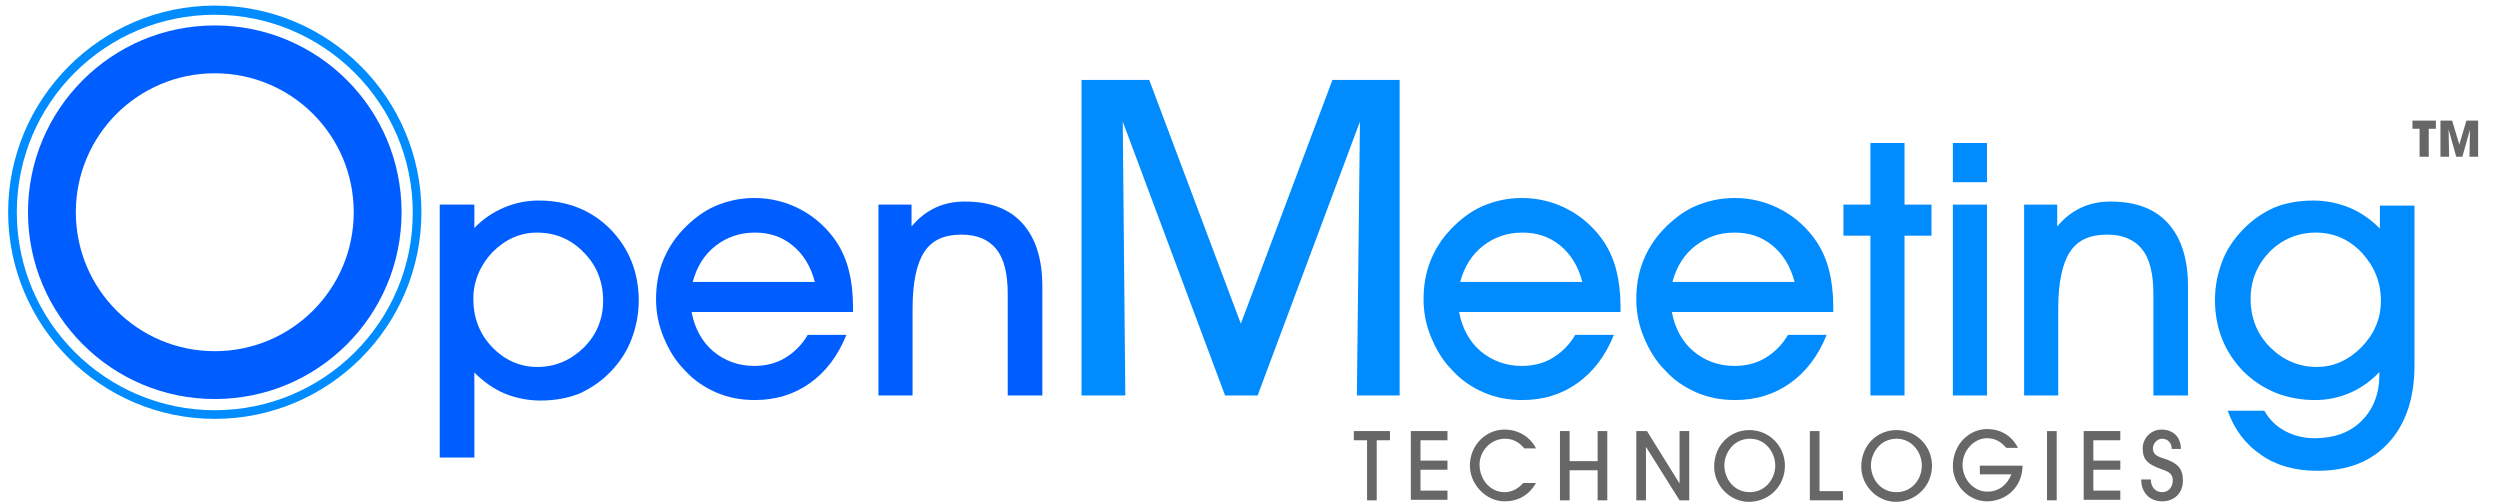 <?xml version="1.0" encoding="utf-8"?>
<!-- Generator: Adobe Illustrator 27.8.1, SVG Export Plug-In . SVG Version: 6.00 Build 0)  -->
<svg version="1.1" xmlns="http://www.w3.org/2000/svg" xmlns:xlink="http://www.w3.org/1999/xlink" x="0px" y="0px"
	 viewBox="0 0 491.2 98.6" style="enable-background:new 0 0 491.2 98.6;" xml:space="preserve">
<style type="text/css">
	.st0{display:none;}
	.st1{display:inline;fill:#676767;}
	.st2{display:inline;fill:#2F68B2;}
	.st3{display:inline;fill:#BE202E;}
	.st4{fill:#676767;}
	.st5{fill:#008CFF;}
	.st6{fill:#005DFF;}
</style>
<g id="Layer_1" class="st0">
	<path class="st1" d="M479.6,30v-5.6h-1.4v-1.6h4.6v1.6h-1.4V30H479.6L479.6,30z"/>
	<path class="st1" d="M489.5,30l0.1-5.4l0,0L488,30h-1.2l-1.5-5.4l0.1,5.4h-1.7v-7.2h2.4l1.4,4.7h0l1.4-4.7h2.4V30H489.5L489.5,30z"
		/>
	<path class="st2" d="M41.1,0C18.4,0,0,18.4,0,41.1s18.4,41.1,41.1,41.1s41.1-18.4,41.1-41.1S63.7,0,41.1,0z M41.1,80.4
		c-21.7,0-39.4-17.7-39.4-39.4S19.4,1.7,41.1,1.7s39.4,17.7,39.4,39.4S62.8,80.4,41.1,80.4L41.1,80.4z"/>
	<path class="st3" d="M41.1,3.9C20.6,3.9,3.9,20.6,3.9,41.1s16.6,37.2,37.2,37.2s37.2-16.6,37.2-37.2S61.6,3.9,41.1,3.9z M41.1,68.7
		c-15.2,0-27.6-12.4-27.6-27.6s12.4-27.6,27.6-27.6s27.6,12.4,27.6,27.6S56.3,68.7,41.1,68.7z"/>
	<path class="st3" d="M92.7,72.9v16.9h-6.8V39.5h6.9v4.7c1.8-1.8,3.7-3.2,5.8-4.1s4.4-1.4,6.9-1.4c5.7,0,10.5,1.9,14.3,5.7
		c3.8,3.8,5.7,8.6,5.7,14.3c0,2.7-0.5,5.2-1.4,7.6c-0.9,2.4-2.3,4.5-4.1,6.4c-1.9,2-4,3.5-6.3,4.4s-4.8,1.4-7.8,1.4
		c-2.6,0-5-0.5-7.2-1.4C96.6,76.2,94.5,74.8,92.7,72.9L92.7,72.9z M92.5,58.3c0,3.8,1.3,6.9,3.8,9.6s5.5,4,9,4s6.6-1.3,9.2-3.8
		s3.8-5.6,3.8-9.3c0-3.8-1.3-7.1-3.8-9.7c-2.5-2.6-5.6-3.9-9.3-3.9c-3.4,0-6.3,1.3-8.9,3.9C93.8,51.7,92.5,54.8,92.5,58.3L92.5,58.3
		z"/>
	<path class="st3" d="M136,61c0.6,3.2,2,5.8,4.3,7.7c2.3,2,5,2.9,8.2,2.9c2.3,0,4.3-0.5,6.2-1.6s3.3-2.6,4.4-4.6h7.7
		c-1.8,4.2-4.2,7.4-7.3,9.7c-3.1,2.2-6.8,3.3-11,3.3c-2.8,0-5.4-0.5-7.7-1.5c-2.3-1-4.4-2.5-6.3-4.4c-1.8-1.9-3.2-4-4.2-6.5
		c-1-2.5-1.5-5-1.5-7.6s0.4-5.2,1.4-7.5s2.2-4.4,4-6.3c1.9-2.1,4-3.6,6.4-4.7s5-1.6,7.8-1.6c3.3,0,6.4,0.8,9.3,2.3
		c2.9,1.5,5.2,3.7,7.1,6.5c1.1,1.7,1.9,3.6,2.4,5.7s0.8,4.4,0.8,7.1V61L136,61L136,61z M160.4,54.9c-0.9-3.1-2.3-5.5-4.4-7.3
		c-2.1-1.7-4.6-2.6-7.5-2.6s-5.6,0.9-7.8,2.6c-2.2,1.8-3.7,4.2-4.5,7.2H160.4L160.4,54.9z"/>
	<path class="st3" d="M180,77.5h-6.8v-38h6.6v4.3c1.4-1.7,3-3,4.7-3.8c1.7-0.8,3.7-1.2,5.9-1.2c5,0,8.8,1.5,11.4,4.4
		c2.7,2.9,4,7.1,4,12.6v21.6h-6.9V57.3c0-4-0.8-7-2.2-9c-1.5-2-3.8-2.9-6.9-2.9c-3.4,0-5.9,1.1-7.4,3.4S180,55,180,60.2L180,77.5
		L180,77.5z"/>
	<path class="st2" d="M222.1,77.5h-8.8V14.8h13.5l18.2,48.5l18.2-48.5h13.3v62.8h-8.5l0.6-54.5l-20.4,54.5h-6.5L221.5,23L222.1,77.5
		L222.1,77.5z"/>
	<path class="st2" d="M288.6,61c0.6,3.2,2,5.8,4.3,7.7c2.3,2,5,2.9,8.2,2.9c2.2,0,4.3-0.5,6.2-1.6s3.3-2.6,4.4-4.6h7.7
		c-1.8,4.2-4.2,7.4-7.3,9.7c-3.1,2.2-6.8,3.3-11,3.3c-2.8,0-5.4-0.5-7.7-1.5c-2.3-1-4.4-2.5-6.3-4.4c-1.8-1.9-3.2-4-4.2-6.5
		c-1-2.5-1.5-5-1.5-7.6s0.5-5.2,1.4-7.5c0.9-2.3,2.2-4.4,4-6.3c1.9-2.1,4-3.6,6.4-4.7c2.4-1,5-1.6,7.8-1.6c3.3,0,6.4,0.8,9.3,2.3
		s5.2,3.7,7.1,6.5c1.1,1.7,1.9,3.6,2.5,5.7s0.8,4.4,0.8,7.1V61L288.6,61L288.6,61z M313,54.9c-0.9-3.1-2.3-5.5-4.4-7.3
		c-2.1-1.7-4.6-2.6-7.5-2.6s-5.6,0.9-7.8,2.6c-2.2,1.8-3.7,4.2-4.5,7.2H313L313,54.9z"/>
	<path class="st2" d="M330.8,61c0.6,3.2,2,5.8,4.3,7.7c2.3,2,5,2.9,8.2,2.9c2.2,0,4.3-0.5,6.2-1.6s3.3-2.6,4.4-4.6h7.7
		c-1.8,4.2-4.2,7.4-7.3,9.7c-3.1,2.2-6.8,3.3-11,3.3c-2.8,0-5.4-0.5-7.7-1.5c-2.3-1-4.4-2.5-6.3-4.4c-1.8-1.9-3.2-4-4.2-6.5
		c-1-2.5-1.5-5-1.5-7.6s0.5-5.2,1.4-7.5c0.9-2.3,2.2-4.4,4-6.3c1.9-2.1,4-3.6,6.4-4.7c2.4-1,5-1.6,7.8-1.6c3.3,0,6.4,0.8,9.3,2.3
		c2.9,1.5,5.2,3.7,7.1,6.5c1.1,1.7,1.9,3.6,2.5,5.7s0.8,4.4,0.8,7.1V61L330.8,61L330.8,61z M355.3,54.9c-0.9-3.1-2.3-5.5-4.4-7.3
		c-2.1-1.7-4.6-2.6-7.5-2.6s-5.6,0.9-7.8,2.6c-2.2,1.8-3.7,4.2-4.5,7.2H355.3L355.3,54.9z"/>
	<path class="st2" d="M370.4,77.5V45.7H365v-6.2h5.4V27.2h6.8v12.3h5.4v6.2h-5.4v31.8H370.4z"/>
	<path class="st2" d="M393.5,35.1h-6.8v-7.8h6.8V35.1z M386.8,77.5v-38h6.8v38H386.8z"/>
	<path class="st2" d="M407.8,77.5H401v-38h6.6v4.3c1.4-1.7,3-3,4.7-3.8c1.7-0.8,3.7-1.2,5.9-1.2c5,0,8.8,1.5,11.4,4.4
		c2.7,2.9,4,7.1,4,12.6v21.6h-6.9V57.3c0-4-0.8-7-2.2-9s-3.8-2.9-6.9-2.9c-3.4,0-5.9,1.1-7.4,3.4s-2.3,6.1-2.3,11.3L407.8,77.5
		L407.8,77.5z"/>
	<path class="st2" d="M441.4,80.5h7.3c1.1,1.8,2.4,3.1,4.2,4.1c1.7,0.9,3.7,1.4,5.9,1.4c3.8,0,6.9-1.2,9.3-3.5s3.5-5.4,3.5-9.2v-0.5
		c-1.8,1.8-3.7,3.2-5.9,4.1c-2.1,0.9-4.5,1.4-6.9,1.4c-5.7,0-10.5-1.9-14.2-5.7s-5.7-8.6-5.7-14.3c0-2.7,0.5-5.2,1.4-7.6
		c0.9-2.4,2.3-4.5,4-6.3c1.9-2,4-3.5,6.3-4.4c2.3-1,4.9-1.4,7.8-1.4c2.6,0,5,0.5,7.2,1.4c2.2,0.9,4.2,2.3,6.1,4.2v-4.6h6.8v31.7
		c0,6.6-1.7,11.8-5.1,15.5c-3.4,3.7-8.1,5.6-14.1,5.6c-4.4,0-8.1-1-11.1-3.1S442.7,84.3,441.4,80.5L441.4,80.5z M446,58.3
		c0,3.8,1.3,7.1,3.8,9.7s5.7,3.9,9.3,3.9c3.4,0,6.3-1.3,8.9-3.9s3.9-5.7,3.9-9.2c0-3.7-1.3-6.9-3.8-9.6c-2.5-2.7-5.6-4-9.1-4
		s-6.7,1.3-9.2,3.8S446,54.6,446,58.3L446,58.3z"/>
	<path class="st1" d="M270.3,98.3V86.4h-2.6v-1.8h7.2v1.8h-2.6v11.9H270.3L270.3,98.3z"/>
	<path class="st1" d="M279,98.3V84.5h7.3v1.8H281v4.1h5.3v1.8H281v4.2h5.3v1.8L279,98.3L279,98.3z"/>
	<path class="st1" d="M303.9,94.9c-1.4,2.4-3.5,3.7-6.2,3.7c-3.8,0-6.8-3.4-6.8-7.1c0-4.2,3.2-7.2,6.9-7.2c2.6,0,5,1.2,6.3,3.8h-2.4
		c-1-1.2-2.2-1.9-3.8-1.9c-2.8,0-5,2.4-5,5.2c0,2.9,2.1,5.4,4.9,5.4c1.4,0,2.7-0.6,3.8-1.8L303.9,94.9L303.9,94.9z"/>
	<path class="st1" d="M316.1,98.3v-6h-5.6v6h-2V84.5h2v5.9h5.6v-5.9h2v13.8H316.1z"/>
	<path class="st1" d="M332.4,98.3l-6.7-10.7h0v10.7h-2V84.5h2.2l6.6,10.5h0V84.5h2v13.8H332.4z"/>
	<path class="st1" d="M346.2,98.6c-3.8,0-6.9-3.3-6.9-7c0-4.2,3.2-7.3,7-7.3c4,0,7.1,3.2,7.1,7.1C353.4,95.5,350.2,98.6,346.2,98.6
		L346.2,98.6z M351.4,91.5c0-2.8-2.1-5.3-5-5.3c-3.6,0-5.1,3.2-5.1,5.2c0,2.8,2,5.4,5.1,5.4S351.4,94,351.4,91.5z"/>
	<path class="st1" d="M358.3,98.3V84.5h2v11.9h4.7v1.8L358.3,98.3L358.3,98.3z"/>
	<path class="st1" d="M375.4,98.6c-3.8,0-6.9-3.3-6.9-7c0-4.2,3.2-7.3,7-7.3c4,0,7.1,3.2,7.1,7.1C382.6,95.5,379.4,98.6,375.4,98.6
		L375.4,98.6z M380.6,91.5c0-2.8-2.1-5.3-5-5.3c-3.6,0-5.1,3.2-5.1,5.2c0,2.8,2,5.4,5.1,5.4S380.6,94,380.6,91.5z"/>
	<path class="st1" d="M392.1,93.3v-1.8h8.5c-0.1,4.6-3.5,7.1-7.1,7.1s-6.8-3.2-6.8-7c0-4.5,3.4-7.3,6.8-7.3c2.6,0,4.8,1.2,6.2,3.7
		h-2.3c-1.1-1.3-2.3-1.9-3.8-1.9c-2.6,0-4.9,2.5-4.9,5.2c0,2.9,2.2,5.4,5,5.4c2.1,0,3.9-1.2,4.7-3.4L392.1,93.3L392.1,93.3z"/>
	<path class="st1" d="M405.5,98.3V84.5h2v13.8H405.5z"/>
	<path class="st1" d="M412.8,98.3V84.5h7.3v1.8h-5.3v4.1h5.3v1.8h-5.3v4.2h5.3v1.8L412.8,98.3L412.8,98.3z"/>
	<path class="st1" d="M430.3,88.1c0-1.2-0.8-2-1.9-2c-1,0-1.8,0.9-1.8,1.9s0.6,1.5,2,2c2.9,0.9,4,2.1,4,4.4s-1.8,4.2-4.1,4.2
		s-4.1-1.8-4.2-4.3h2c0,1.5,0.9,2.5,2.2,2.5s2.2-1,2.2-2.3c0-1-0.4-1.6-1.9-2.1c-3.3-1.2-4.1-2.3-4.1-4.2c0-2.1,1.7-3.8,3.8-3.8
		c2.2,0,3.8,1.4,3.9,3.8L430.3,88.1L430.3,88.1z"/>
</g>
<g id="Layer_2">
	<g>
		<path class="st4" d="M475.4,30.8v-5.5H474v-1.6h4.6v1.6h-1.4v5.5H475.4z"/>
		<path class="st4" d="M485.2,30.8l0.1-5.3l0,0l-1.5,5.3h-1.2l-1.5-5.4l0.1,5.4h-1.7v-7.1h2.3l1.4,4.7h0l1.4-4.7h2.3v7.1H485.2z"/>
	</g>
	<path id="XMLID_00000150102743649212057940000000429476298652621499_" class="st5" d="M42.2,1.1C19.8,1.1,1.6,19.4,1.6,41.7
		s18.2,40.6,40.6,40.6s40.6-18.2,40.6-40.6S64.6,1.1,42.2,1.1z M42.2,80.6c-21.4,0-38.9-17.4-38.9-38.9S20.8,2.9,42.2,2.9
		s38.9,17.4,38.9,38.9S63.6,80.6,42.2,80.6z"/>
	<path id="XMLID_00000131359185078886120700000016167952479191470747_" class="st6" d="M42.2,5C21.9,5,5.5,21.5,5.5,41.7
		s16.4,36.7,36.7,36.7S78.9,62,78.9,41.7S62.5,5,42.2,5z M42.2,69c-15.1,0-27.3-12.2-27.3-27.3c0-15.1,12.2-27.3,27.3-27.3
		c15.1,0,27.3,12.2,27.3,27.3C69.5,56.8,57.3,69,42.2,69z"/>
	<path id="XMLID_00000014592123215587460190000011476609554019948181_" class="st6" d="M93.2,73.2v16.7h-6.8V40.2h6.8v4.6
		c1.7-1.8,3.7-3.1,5.8-4c2.1-0.9,4.4-1.4,6.8-1.4c5.7,0,10.4,1.9,14.1,5.6c3.7,3.8,5.6,8.5,5.6,14.1c0,2.6-0.5,5.1-1.4,7.5
		c-0.9,2.4-2.3,4.5-4,6.3c-1.9,2-4,3.4-6.2,4.4c-2.2,0.9-4.8,1.4-7.7,1.4c-2.5,0-4.9-0.5-7.1-1.4C97,76.4,95,75,93.2,73.2z M93,58.7
		c0,3.7,1.2,6.9,3.7,9.5c2.5,2.6,5.5,3.9,8.9,3.9c3.5,0,6.5-1.3,9.1-3.8c2.5-2.5,3.8-5.6,3.8-9.2c0-3.8-1.3-7-3.8-9.5
		c-2.5-2.6-5.6-3.9-9.2-3.9c-3.3,0-6.2,1.3-8.8,3.9C94.3,52.2,93,55.3,93,58.7z"/>
	<path id="XMLID_00000155121841941331261030000004674576465324534719_" class="st6" d="M135.9,61.4c0.6,3.1,2,5.7,4.2,7.6
		c2.3,1.9,5,2.9,8.1,2.9c2.2,0,4.3-0.5,6.1-1.6s3.3-2.6,4.4-4.5h7.6c-1.7,4.2-4.1,7.3-7.2,9.5c-3.1,2.2-6.7,3.3-10.8,3.3
		c-2.8,0-5.3-0.5-7.6-1.5c-2.3-1-4.4-2.4-6.2-4.4c-1.8-1.8-3.1-4-4.1-6.4c-1-2.4-1.5-4.9-1.5-7.5c0-2.6,0.4-5.1,1.3-7.4
		c0.9-2.3,2.2-4.4,4-6.3c1.9-2,4-3.6,6.3-4.6c2.3-1,4.9-1.6,7.7-1.6c3.3,0,6.4,0.8,9.2,2.3c2.8,1.5,5.2,3.7,7,6.4
		c1.1,1.7,1.9,3.6,2.4,5.6c0.5,2,0.8,4.4,0.8,7v1.1H135.9z M160.1,55.4c-0.8-3.1-2.3-5.5-4.4-7.2c-2.1-1.7-4.5-2.5-7.4-2.5
		c-3,0-5.5,0.9-7.7,2.6c-2.2,1.7-3.7,4.1-4.5,7.1H160.1z"/>
	<path id="XMLID_00000015316548190878078120000008411438782022628999_" class="st6" d="M179.4,77.7h-6.8V40.2h6.5v4.3
		c1.4-1.7,3-2.9,4.7-3.7c1.7-0.8,3.6-1.2,5.8-1.2c4.9,0,8.7,1.4,11.3,4.3c2.6,2.9,3.9,7,3.9,12.4v21.4h-6.8V57.8
		c0-4-0.7-6.9-2.2-8.8c-1.5-1.9-3.8-2.9-6.9-2.9c-3.4,0-5.8,1.1-7.3,3.4c-1.5,2.3-2.3,6-2.3,11.2V77.7z"/>
	<path id="XMLID_00000148657010226628498840000001209972026305493900_" class="st5" d="M221.1,77.7h-8.6v-62h13.3l18,47.9l18-47.9
		h13.2v62h-8.4l0.6-53.8l-20.1,53.8h-6.4l-20.1-53.8L221.1,77.7z"/>
	<path id="XMLID_00000121267633038604254530000007423511076834405766_" class="st5" d="M286.7,61.4c0.6,3.1,2,5.7,4.2,7.6
		c2.3,1.9,5,2.9,8.1,2.9c2.2,0,4.3-0.5,6.1-1.6c1.8-1.1,3.3-2.6,4.4-4.5h7.6c-1.7,4.2-4.1,7.3-7.2,9.5c-3.1,2.2-6.7,3.3-10.8,3.3
		c-2.8,0-5.3-0.5-7.6-1.5c-2.3-1-4.4-2.4-6.2-4.4c-1.8-1.8-3.1-4-4.1-6.4c-1-2.4-1.5-4.9-1.5-7.5c0-2.6,0.4-5.1,1.3-7.4
		c0.9-2.3,2.2-4.4,4-6.3c1.9-2,4-3.6,6.3-4.6c2.3-1,4.9-1.6,7.7-1.6c3.3,0,6.4,0.8,9.2,2.3c2.8,1.5,5.2,3.7,7,6.4
		c1.1,1.7,1.9,3.6,2.4,5.6c0.5,2,0.8,4.4,0.8,7v1.1H286.7z M310.9,55.4c-0.8-3.1-2.3-5.5-4.4-7.2c-2.1-1.7-4.5-2.5-7.4-2.5
		c-3,0-5.5,0.9-7.7,2.6c-2.2,1.7-3.7,4.1-4.5,7.1H310.9z"/>
	<path id="XMLID_00000032643535071208530280000014693069177014758291_" class="st5" d="M328.5,61.4c0.6,3.1,2,5.7,4.2,7.6
		c2.3,1.9,5,2.9,8.1,2.9c2.2,0,4.3-0.5,6.1-1.6c1.8-1.1,3.3-2.6,4.4-4.5h7.6c-1.7,4.2-4.1,7.3-7.2,9.5c-3.1,2.2-6.7,3.3-10.8,3.3
		c-2.8,0-5.3-0.5-7.6-1.5c-2.3-1-4.4-2.4-6.2-4.4c-1.8-1.8-3.1-4-4.1-6.4c-1-2.4-1.5-4.9-1.5-7.5c0-2.6,0.4-5.1,1.3-7.4
		c0.9-2.3,2.2-4.4,4-6.3c1.9-2,4-3.6,6.3-4.6c2.3-1,4.9-1.6,7.7-1.6c3.3,0,6.4,0.8,9.2,2.3c2.8,1.5,5.2,3.7,7,6.4
		c1.1,1.7,1.9,3.6,2.4,5.6c0.5,2,0.8,4.4,0.8,7v1.1H328.5z M352.6,55.4c-0.8-3.1-2.3-5.5-4.4-7.2c-2.1-1.7-4.5-2.5-7.4-2.5
		c-3,0-5.5,0.9-7.7,2.6c-2.2,1.7-3.7,4.1-4.5,7.1H352.6z"/>
	<path id="XMLID_00000008113887698792175130000011460504731741334970_" class="st5" d="M367.5,77.7V46.3h-5.3v-6.1h5.3V28.1h6.7
		v12.1h5.3v6.1h-5.3v31.4H367.5z"/>
	<path id="XMLID_00000023282147026388526710000016567356086246045322_" class="st5" d="M390.4,35.8h-6.7v-7.7h6.7V35.8z M383.7,77.7
		V40.2h6.7v37.5H383.7z"/>
	<path id="XMLID_00000134215930660725865170000009478370983697181092_" class="st5" d="M404.5,77.7h-6.8V40.2h6.5v4.3
		c1.4-1.7,3-2.9,4.7-3.7c1.7-0.8,3.6-1.2,5.8-1.2c4.9,0,8.7,1.4,11.3,4.3c2.6,2.9,3.9,7,3.9,12.4v21.4h-6.8V57.8
		c0-4-0.7-6.9-2.2-8.8s-3.8-2.9-6.9-2.9c-3.4,0-5.8,1.1-7.3,3.4c-1.5,2.3-2.3,6-2.3,11.2V77.7z"/>
	<path id="XMLID_00000149350306436477437150000008883247735303979938_" class="st5" d="M437.7,80.7h7.2c1,1.8,2.4,3.1,4.1,4
		c1.7,0.9,3.6,1.4,5.8,1.4c3.8,0,6.9-1.1,9.2-3.4c2.3-2.3,3.5-5.3,3.5-9.1v-0.5c-1.7,1.8-3.7,3.2-5.8,4.1c-2.1,0.9-4.4,1.4-6.8,1.4
		c-5.6,0-10.3-1.9-14.1-5.6c-3.7-3.8-5.6-8.5-5.6-14.1c0-2.6,0.5-5.1,1.4-7.5c0.9-2.4,2.3-4.4,4-6.2c1.9-2,4-3.4,6.2-4.4
		c2.2-0.9,4.8-1.4,7.7-1.4c2.5,0,4.9,0.5,7.1,1.4c2.2,0.9,4.2,2.3,6,4.1v-4.5h6.8v31.3c0,6.5-1.7,11.6-5.1,15.3
		c-3.4,3.7-8,5.5-14,5.5c-4.3,0-8-1-11-3.1C441.2,87.3,439,84.4,437.7,80.7z M442.2,58.7c0,3.8,1.3,7,3.8,9.5s5.6,3.9,9.2,3.9
		c3.3,0,6.2-1.3,8.8-3.9c2.5-2.6,3.8-5.6,3.8-9.1c0-3.7-1.3-6.8-3.8-9.5c-2.5-2.6-5.5-3.9-9-3.9c-3.5,0-6.6,1.3-9.1,3.8
		C443.5,52,442.2,55.1,442.2,58.7z"/>
	<g>
		<path class="st4" d="M268.6,98.3V86.5h-2.6v-1.8h7.1v1.8h-2.6v11.8H268.6z"/>
		<path class="st4" d="M277.2,98.3V84.7h7.2v1.8h-5.3v4h5.3v1.8h-5.3v4.1h5.3v1.8H277.2z"/>
		<path class="st4" d="M301.8,94.9c-1.4,2.4-3.5,3.6-6.2,3.6c-3.7,0-6.8-3.4-6.8-7c0-4.1,3.2-7.1,6.8-7.1c2.5,0,4.9,1.2,6.2,3.7
			h-2.3c-1-1.2-2.2-1.9-3.8-1.9c-2.8,0-5,2.4-5,5.1c0,2.9,2.1,5.4,4.9,5.4c1.4,0,2.6-0.6,3.7-1.8H301.8z"/>
		<path class="st4" d="M313.9,98.3v-5.9h-5.5v5.9h-1.9V84.7h1.9v5.9h5.5v-5.9h1.9v13.6H313.9z"/>
		<path class="st4" d="M330,98.3l-6.6-10.5h0v10.5h-1.9V84.7h2.1L330,95h0V84.7h1.9v13.6H330z"/>
		<path class="st4" d="M343.6,98.6c-3.7,0-6.8-3.2-6.8-6.9c0-4.2,3.1-7.2,6.9-7.2c4,0,7,3.2,7,7C350.7,95.5,347.6,98.6,343.6,98.6z
			 M348.8,91.5c0-2.8-2.1-5.3-4.9-5.3c-3.6,0-5.1,3.2-5.1,5.2c0,2.7,1.9,5.3,5,5.3C346.9,96.7,348.8,94,348.8,91.5z"/>
		<path class="st4" d="M355.6,98.3V84.7h1.9v11.8h4.6v1.8H355.6z"/>
		<path class="st4" d="M372.5,98.6c-3.7,0-6.8-3.2-6.8-6.9c0-4.2,3.1-7.2,6.9-7.2c4,0,7,3.2,7,7C379.6,95.5,376.4,98.6,372.5,98.6z
			 M377.6,91.5c0-2.8-2.1-5.3-4.9-5.3c-3.6,0-5.1,3.2-5.1,5.2c0,2.7,1.9,5.3,5,5.3C375.8,96.7,377.6,94,377.6,91.5z"/>
		<path class="st4" d="M389,93.3v-1.8h8.4c-0.1,4.5-3.5,7-7,7c-3.6,0-6.7-3.2-6.7-6.9c0-4.4,3.3-7.3,6.7-7.3c2.6,0,4.8,1.2,6.1,3.7
			h-2.3c-1.1-1.3-2.3-1.9-3.8-1.9c-2.6,0-4.8,2.5-4.8,5.2c0,2.9,2.2,5.3,4.9,5.3c2.1,0,3.8-1.2,4.7-3.4H389z"/>
		<path class="st4" d="M402.2,98.3V84.7h1.9v13.6H402.2z"/>
		<path class="st4" d="M409.4,98.3V84.7h7.2v1.8h-5.3v4h5.3v1.8h-5.3v4.1h5.3v1.8H409.4z"/>
		<path class="st4" d="M426.7,88.2c0-1.2-0.8-2-1.9-2c-0.9,0-1.8,0.9-1.8,1.9c0,1,0.6,1.5,1.9,1.9c2.9,0.9,4,2,4,4.4
			c0,2.5-1.7,4.1-4.1,4.1c-2.4,0-4.1-1.7-4.1-4.3h1.9c0,1.5,0.9,2.5,2.2,2.5c1.3,0,2.1-1,2.1-2.3c0-1-0.4-1.6-1.9-2.1
			c-3.3-1.1-4-2.2-4-4.2c0-2.1,1.7-3.7,3.7-3.7c2.2,0,3.8,1.4,3.8,3.8H426.7z"/>
	</g>
</g>
</svg>
